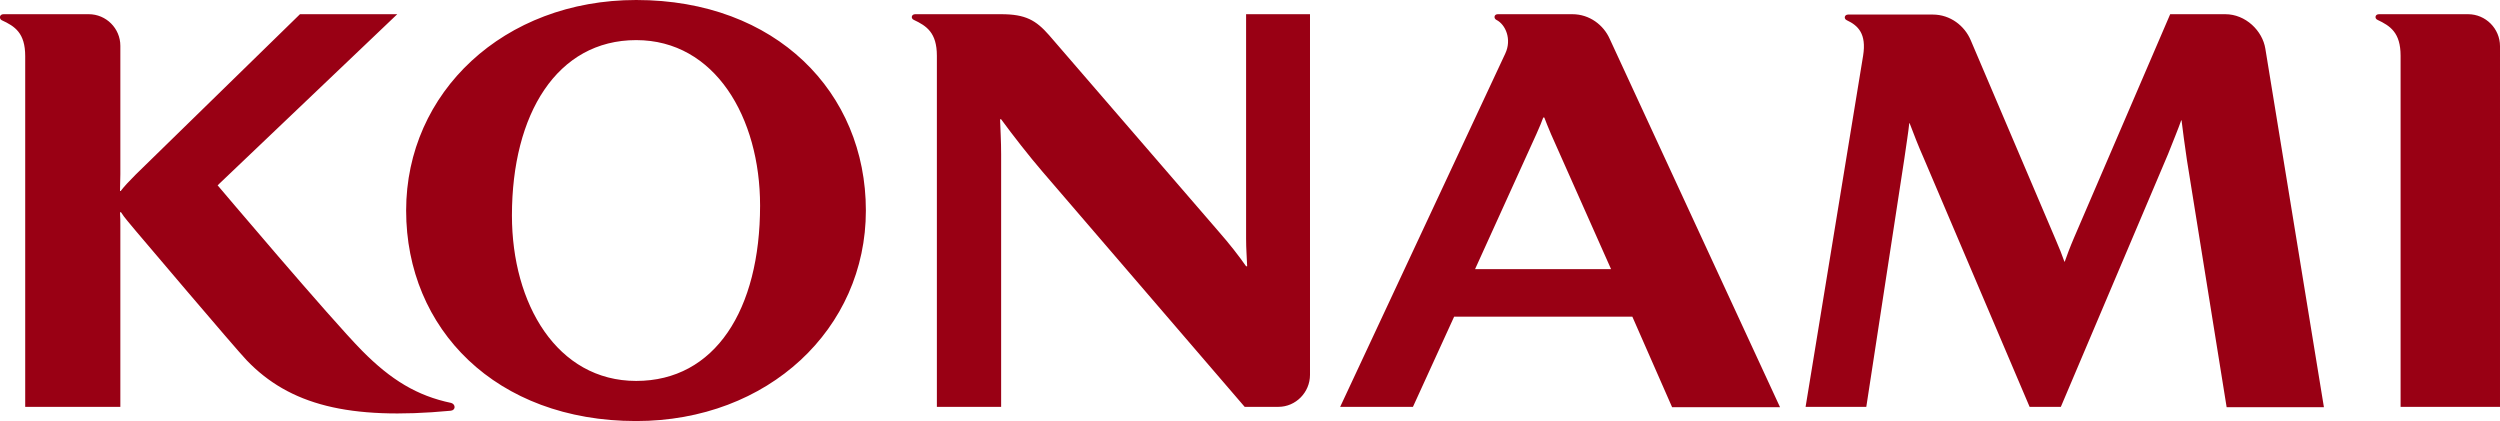 <?xml version="1.0" encoding="utf-8"?>
<svg version="1.1" xmlns="http://www.w3.org/2000/svg" xmlns:xlink="http://www.w3.org/1999/xlink" x="0px" y="0px"
	 viewBox="0 0 704.2 118.6" enable-background="new 0 0 704.2 118.6" xml:space="preserve">
<path fill="#990014" d="M126.9,115.7c-28.7,2.7-45.4-1.7-57.4-14.2c-3-3.1-31.2-36.4-31.2-36.4c-1.7-2.1-3.3-3.8-4.2-5.3h-0.3
	c0.1,1.5,0.1,2.5,0.1,3.8v51H7.1V15.8c0-6.5-2.9-8.4-6.6-10.1C-0.3,5.3-0.2,4,1,4h6.1H25c4.9,0,8.9,4,8.9,8.9v36.2
	c0,1.6-0.1,3.2-0.1,4.7H34c1-1.3,2.2-2.6,4.2-4.6L84.5,4h27.4L61.3,52.2c0,0,31.8,37.6,40.7,46.6c8.1,8.2,15.5,12.7,25.1,14.7
	C128.4,113.9,128.4,115.6,126.9,115.7 M243.9,59.3c0,33.3-27.5,59.3-64.7,59.3c-39.5,0-64.8-25.9-64.8-59.3
	C114.4,26,141.9,0,179.2,0C218.6,0,243.9,26,243.9,59.3 M214.1,57.9c0-24.8-12.7-46.6-34.9-46.6c-22.3,0-35,20.8-35,49.4
	c0,24.9,12.7,46.6,35,46.6C201.4,107.3,214.1,87.3,214.1,57.9 M626.8,4h-15.5L584.2,67c-1.2,2.8-2,5-2.6,6.7h-0.1
	c-0.6-1.7-1.4-3.8-2.5-6.3l-23.9-56.1h0c-1.7-4-5.7-7.2-10.7-7.2h-23.8c-1.1,0-1.3,1.2-0.4,1.6c3.2,1.5,5.6,3.8,4.6,10l-16.2,98.9
	h17.1l10.7-69.8c0.5-3.6,1.2-7.9,1.4-10.1h0.1c1.1,2.9,2.4,6.3,4,9.9l29.8,70h8.8l30.2-71.2c1.7-4.3,2.9-7.2,3.7-9.5h0.1
	c0.3,2.7,0.9,6.9,1.5,11.1l11.2,69.7h27.4L638.1,13.7C637.3,8.7,632.6,4,626.8,4 M695.2,4h-25.1c-1.1,0-1.3,1.2-0.4,1.6
	c3.6,1.7,6.5,3.6,6.5,10.1v98.9h28V13C704.2,8.1,700.2,4,695.2,4 M351,67.2c0,3.1,0.2,5,0.3,7.8H351c-2.1-3-4.5-6.1-8-10.1l-47.5-55
	C291.8,5.7,288.9,4,282,4h-24.2c-1.1,0-1.3,1.2-0.4,1.6c3.6,1.7,6.5,3.6,6.5,10.1v98.9H282V43.5c0-3.8-0.2-6.8-0.3-9.9h0.3
	c3.3,4.5,7.9,10.4,11.6,14.7l57,66.3h9.5c4.9,0,8.9-4.1,8.9-9V4H351V67.2z M453.4,10.9l48,103.8H471l-11.2-25.5h-50.2L398,114.6
	h-20.5l46.5-99.5c1.9-4,0.1-8.2-2.5-9.5c-0.8-0.4-0.7-1.6,0.4-1.6h21C447.8,4,451.7,7.1,453.4,10.9 M453.8,75.8l-16.9-38
	c-0.8-1.9-1.5-3.6-1.9-4.7h-0.3c-0.3,0.9-1,2.6-1.9,4.6l-17.3,38.1H453.8z"/>
</svg>